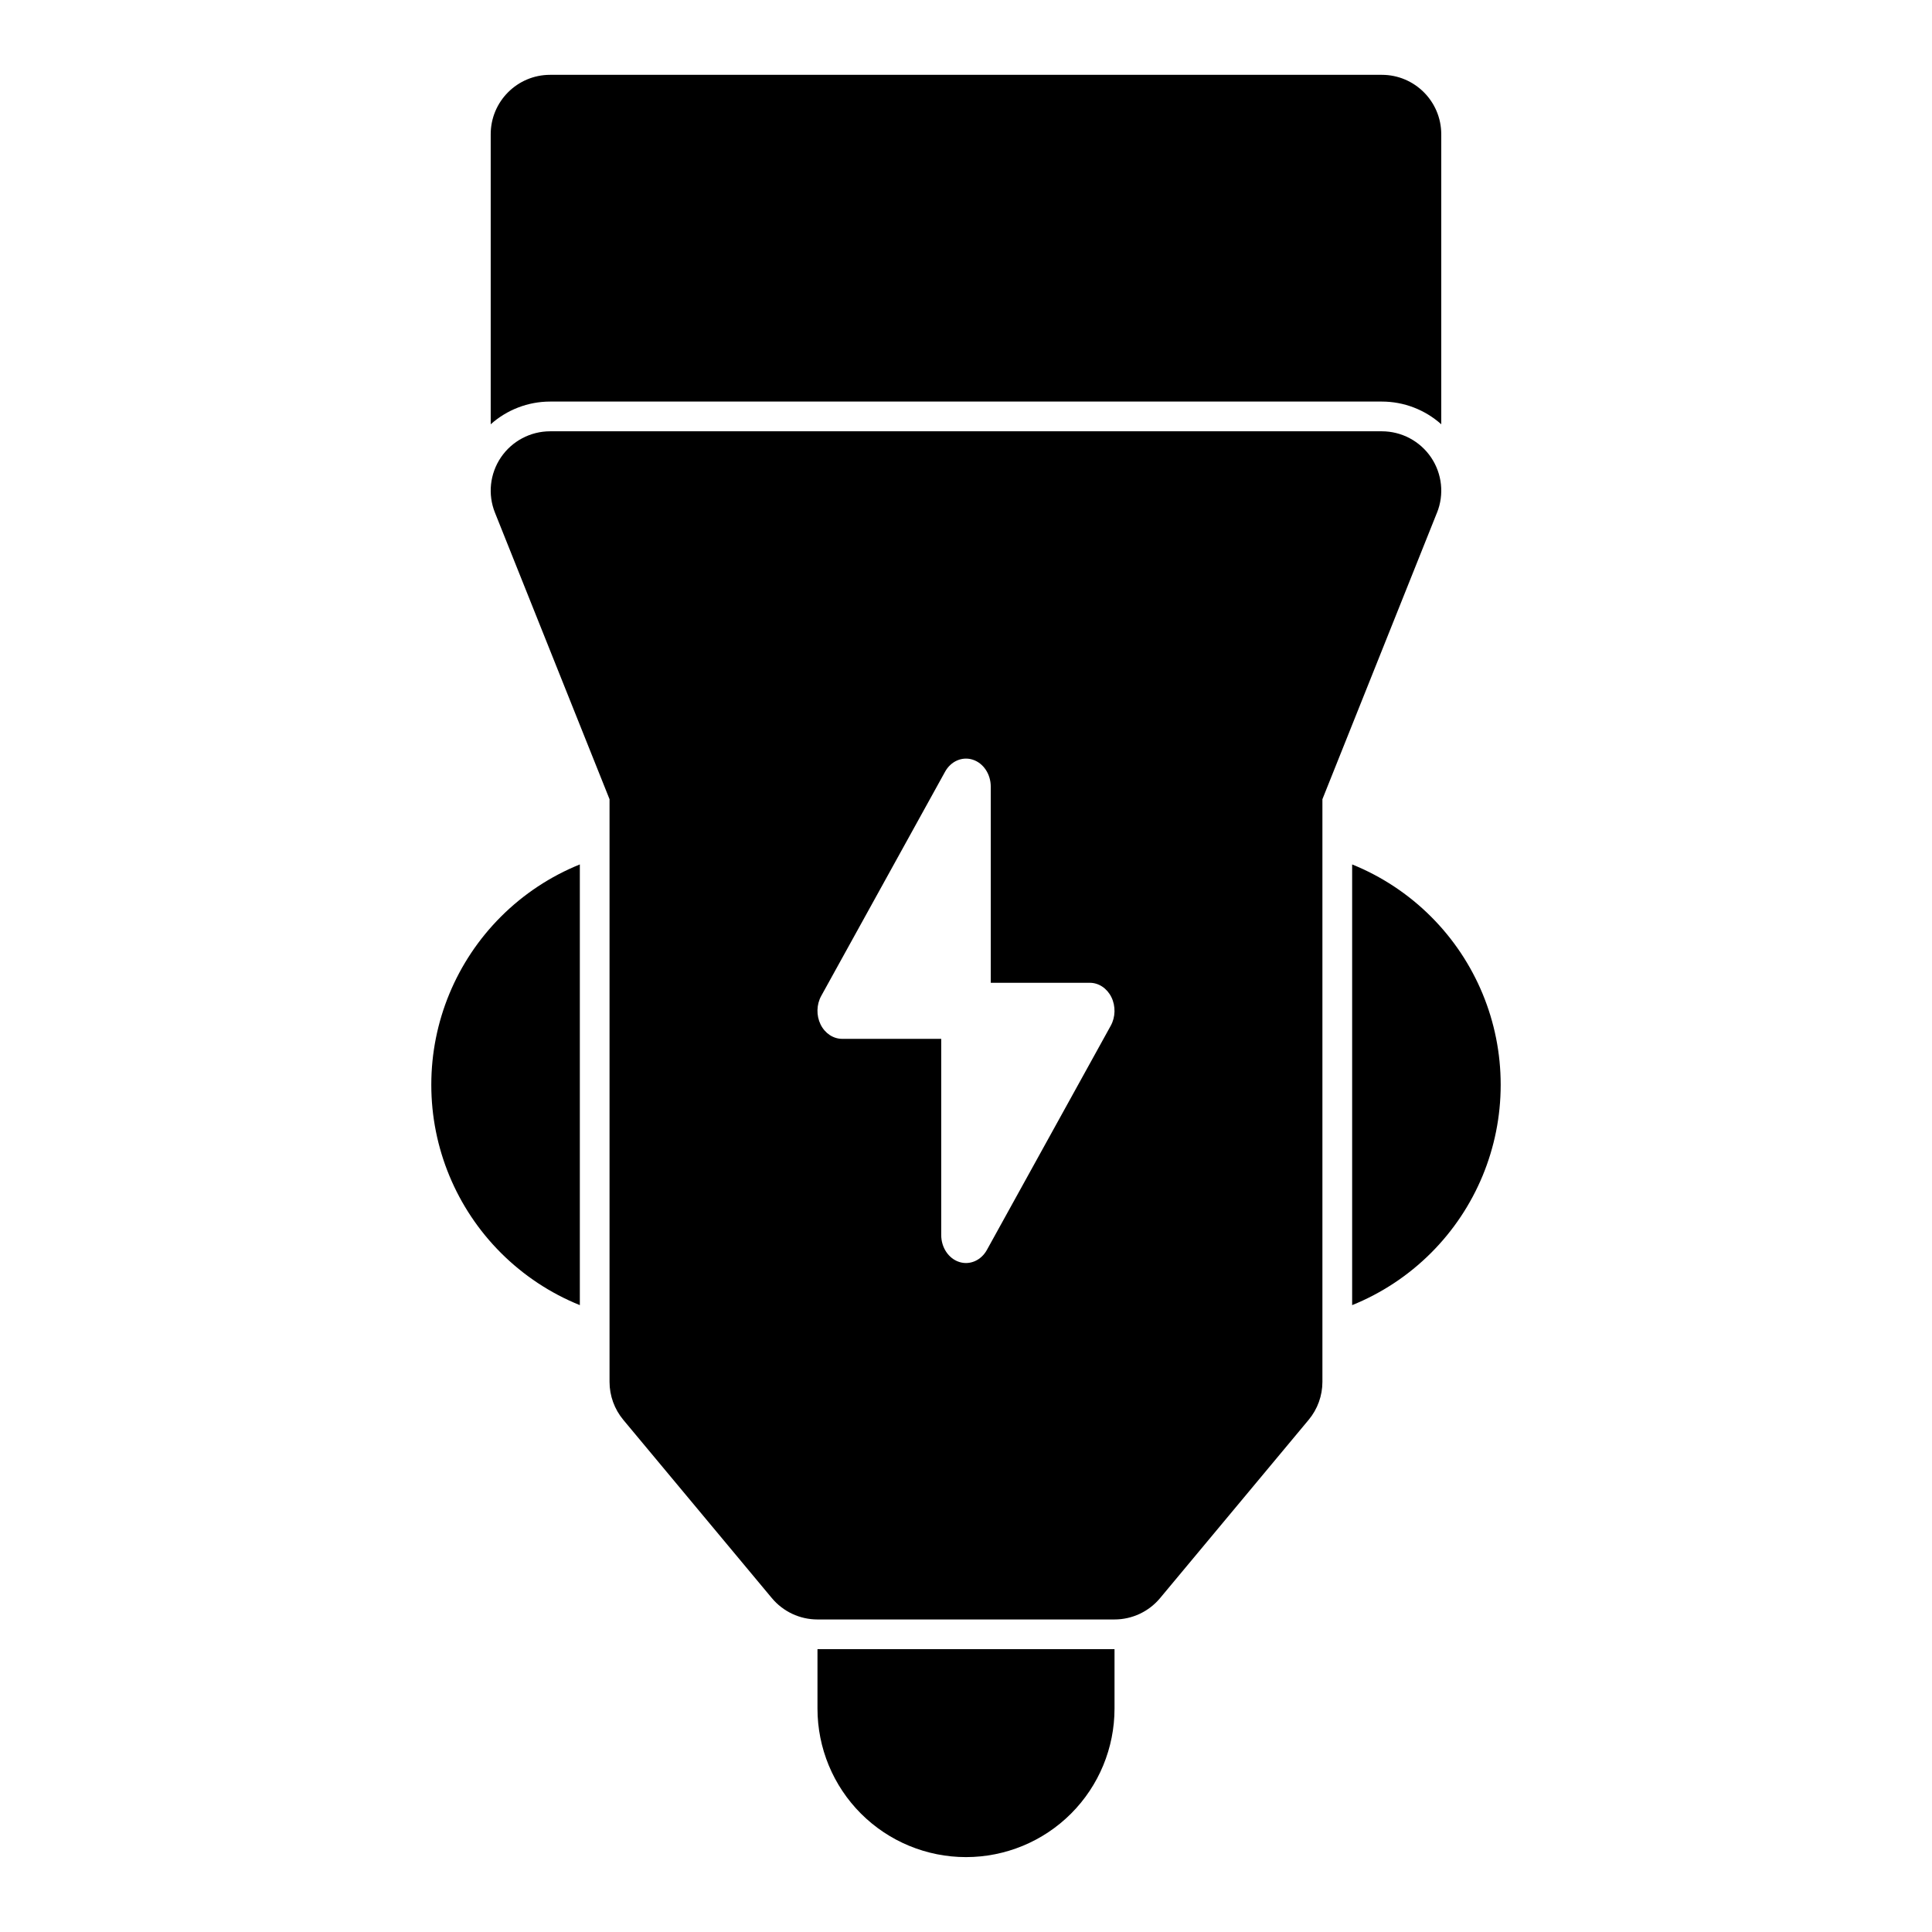 <?xml version="1.0" encoding="UTF-8"?>
<!-- Uploaded to: ICON Repo, www.iconrepo.com, Generator: ICON Repo Mixer Tools -->
<svg fill="#000000" width="800px" height="800px" version="1.1" viewBox="144 144 512 512" xmlns="http://www.w3.org/2000/svg">
 <path d="m439.36 581.05h-78.719v15.742c0 10.438 4.141 20.453 11.523 27.836 7.383 7.383 17.398 11.523 27.836 11.523s20.453-4.141 27.836-11.523c7.383-7.383 11.523-17.398 11.523-27.836zm85.457-301.17c1.953-4.848 1.355-10.344-1.574-14.672-2.93-4.312-7.809-6.91-13.035-6.91h-220.42c-5.227 0-10.109 2.598-13.035 6.91-2.93 4.328-3.527 9.824-1.574 14.672l30.355 75.918v154.4c0 3.684 1.289 7.242 3.652 10.078l39.359 47.23c2.992 3.59 7.414 5.668 12.09 5.668h78.719c4.676 0 9.102-2.078 12.09-5.668l39.359-47.23c2.363-2.832 3.652-6.391 3.652-10.078v-154.4s30.355-75.918 30.355-75.918zm-22.484 93.203v116.79c7.762-3.133 14.895-7.824 20.926-13.855 11.809-11.809 18.438-27.82 18.438-44.508v-0.062c0-16.688-6.629-32.699-18.438-44.508-6.031-6.031-13.16-10.723-20.926-13.855zm-204.67 0c-7.762 3.133-14.895 7.824-20.926 13.855-11.809 11.809-18.438 27.82-18.438 44.508v0.062c0 16.688 6.629 32.699 18.438 44.508 6.031 6.031 13.16 10.723 20.926 13.855zm95.77 46.223v51.973c0 3.32 1.938 6.234 4.754 7.148 2.816 0.914 5.824-0.395 7.367-3.211l32.812-59.402c1.258-2.281 1.324-5.18 0.172-7.543-1.164-2.363-3.352-3.824-5.746-3.824h-26.23v-51.973c0-3.32-1.938-6.234-4.754-7.148-2.816-0.914-5.824 0.395-7.367 3.211l-32.812 59.402c-1.258 2.281-1.324 5.18-0.172 7.543 1.164 2.363 3.352 3.824 5.746 3.824zm-119.39-162.87c4.281-3.824 9.871-6.016 15.742-6.016h220.42c5.871 0 11.461 2.188 15.742 6.016v-76.863c0-8.691-7.055-15.742-15.742-15.742h-220.42c-8.691 0-15.742 7.055-15.742 15.742z" fill-rule="evenodd"/>
</svg>